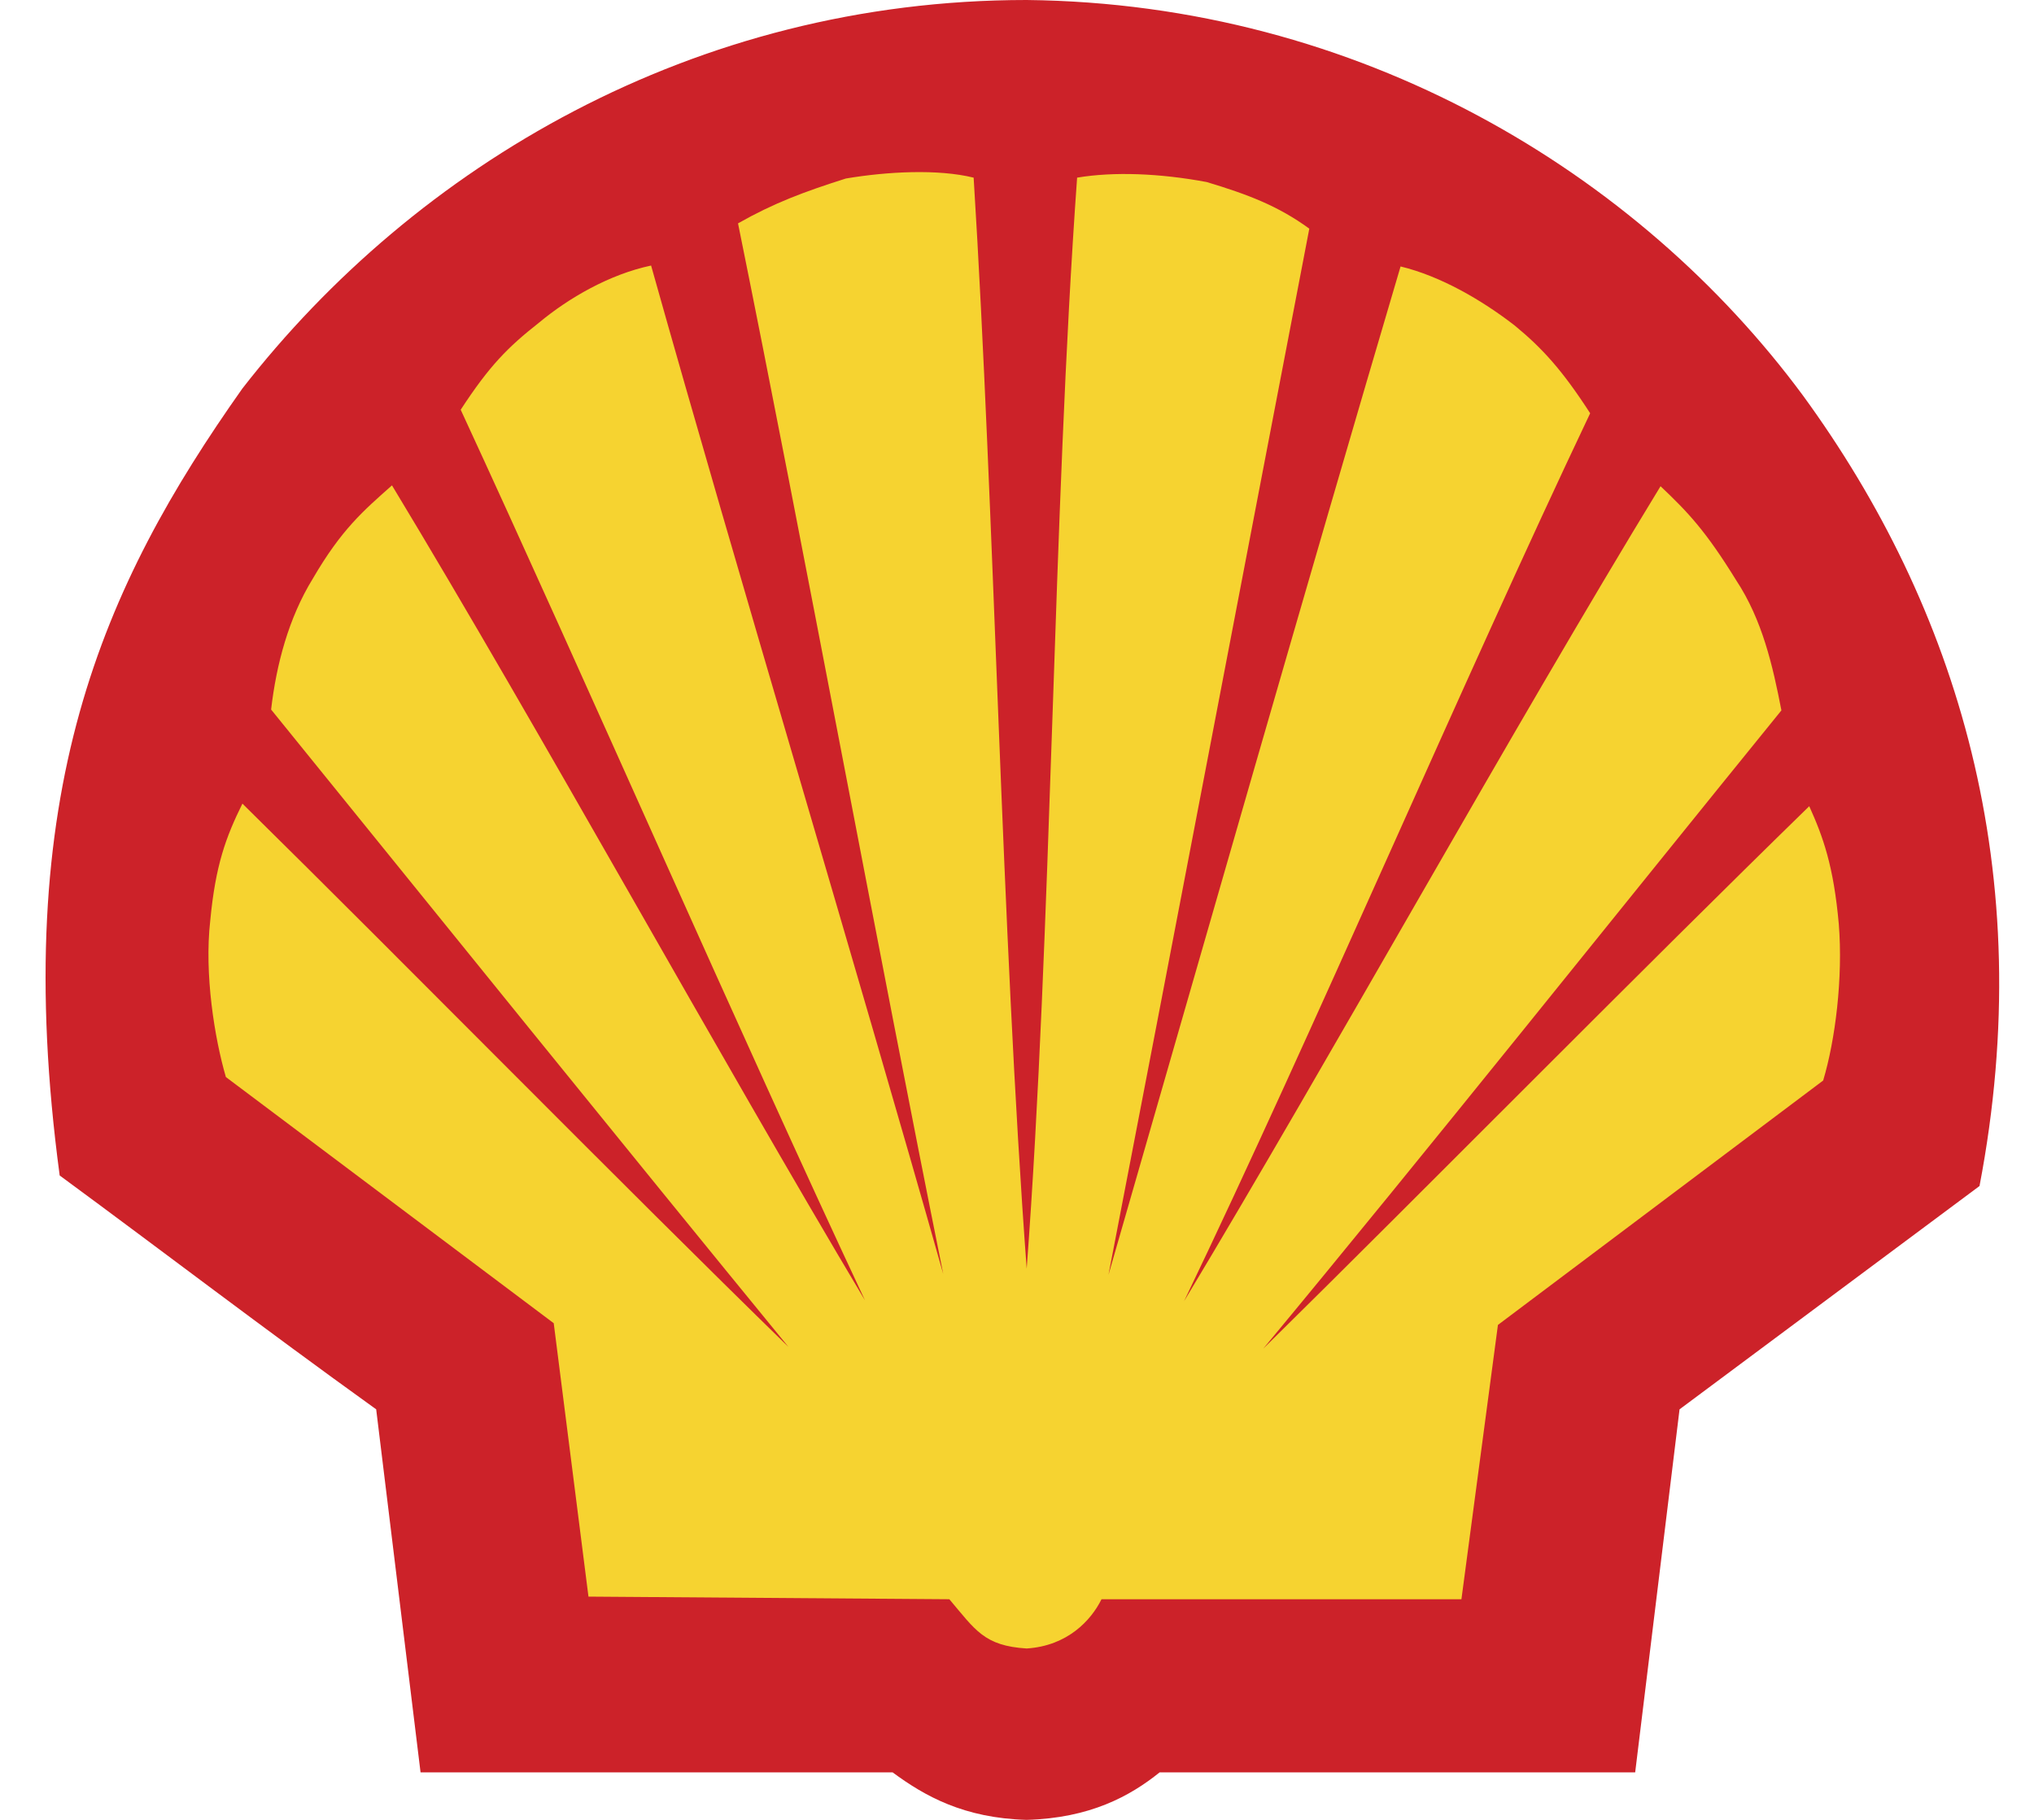 <?xml version="1.0" encoding="UTF-8"?> <svg xmlns="http://www.w3.org/2000/svg" width="38" height="34" viewBox="0 0 38 34" fill="none"><g clip-path="url(#clip0_13054_19207)"><path fill-rule="evenodd" clip-rule="evenodd" d="M7.857 33.113L7.028 26.33C4.835 24.753 3.146 23.455 1.115 21.961C0.157 14.815 1.928 10.939 4.527 7.26C7.759 3.104 12.957 0 19.179 0C25.401 0.066 30.615 3.236 33.685 7.391C36.56 11.333 38.104 16.294 36.982 22.158L31.378 26.33L30.549 33.113H21.664C21.112 33.557 20.365 33.967 19.179 34C18.009 33.967 17.278 33.557 16.677 33.113H7.857Z" fill="#CC2229"></path><path fill-rule="evenodd" clip-rule="evenodd" d="M19.181 23.702C18.71 17.379 18.58 9.577 18.19 3.319C17.524 3.155 16.582 3.204 15.803 3.335C15.023 3.582 14.454 3.795 13.788 4.173C15.007 10.184 16.42 17.839 17.622 23.801C15.982 18.003 13.788 10.743 12.164 4.961C11.384 5.126 10.621 5.569 10.069 6.029C9.484 6.489 9.143 6.834 8.607 7.655C10.962 12.747 13.788 19.235 16.16 24.294C13.415 19.695 10.085 13.634 7.323 9.068C6.787 9.544 6.381 9.889 5.845 10.809C5.39 11.548 5.162 12.419 5.065 13.256C8.086 16.985 11.693 21.453 14.73 25.164C11.563 22.076 7.664 18.102 4.529 15.014C4.22 15.638 4.026 16.163 3.928 17.198C3.814 18.2 4.009 19.399 4.22 20.122L10.345 24.721L10.994 29.829L17.736 29.878C18.223 30.453 18.385 30.749 19.181 30.798C19.945 30.749 20.384 30.272 20.579 29.878H27.303L27.985 24.753L34.061 20.187C34.288 19.432 34.434 18.265 34.353 17.263C34.256 16.179 34.061 15.637 33.801 15.062C30.65 18.134 26.735 22.109 23.6 25.197C26.654 21.517 30.227 17.033 33.281 13.272C33.119 12.435 32.924 11.58 32.436 10.841C31.868 9.921 31.543 9.577 31.023 9.084C28.246 13.634 24.867 19.744 22.121 24.31C24.558 19.235 27.32 12.747 29.708 7.721C29.188 6.916 28.814 6.505 28.294 6.078C27.677 5.602 26.914 5.159 26.166 4.978C24.461 10.743 22.366 18.069 20.709 23.817C21.861 17.855 23.308 10.267 24.461 4.272C23.876 3.845 23.308 3.631 22.544 3.401C21.667 3.237 20.806 3.204 20.123 3.319C19.669 9.626 19.652 17.412 19.181 23.702Z" fill="#F6D330"></path></g><defs><clipPath id="clip0_13054_19207"><rect width="36.498" height="34" fill="white" transform="translate(0.852)"></rect></clipPath></defs></svg> 
